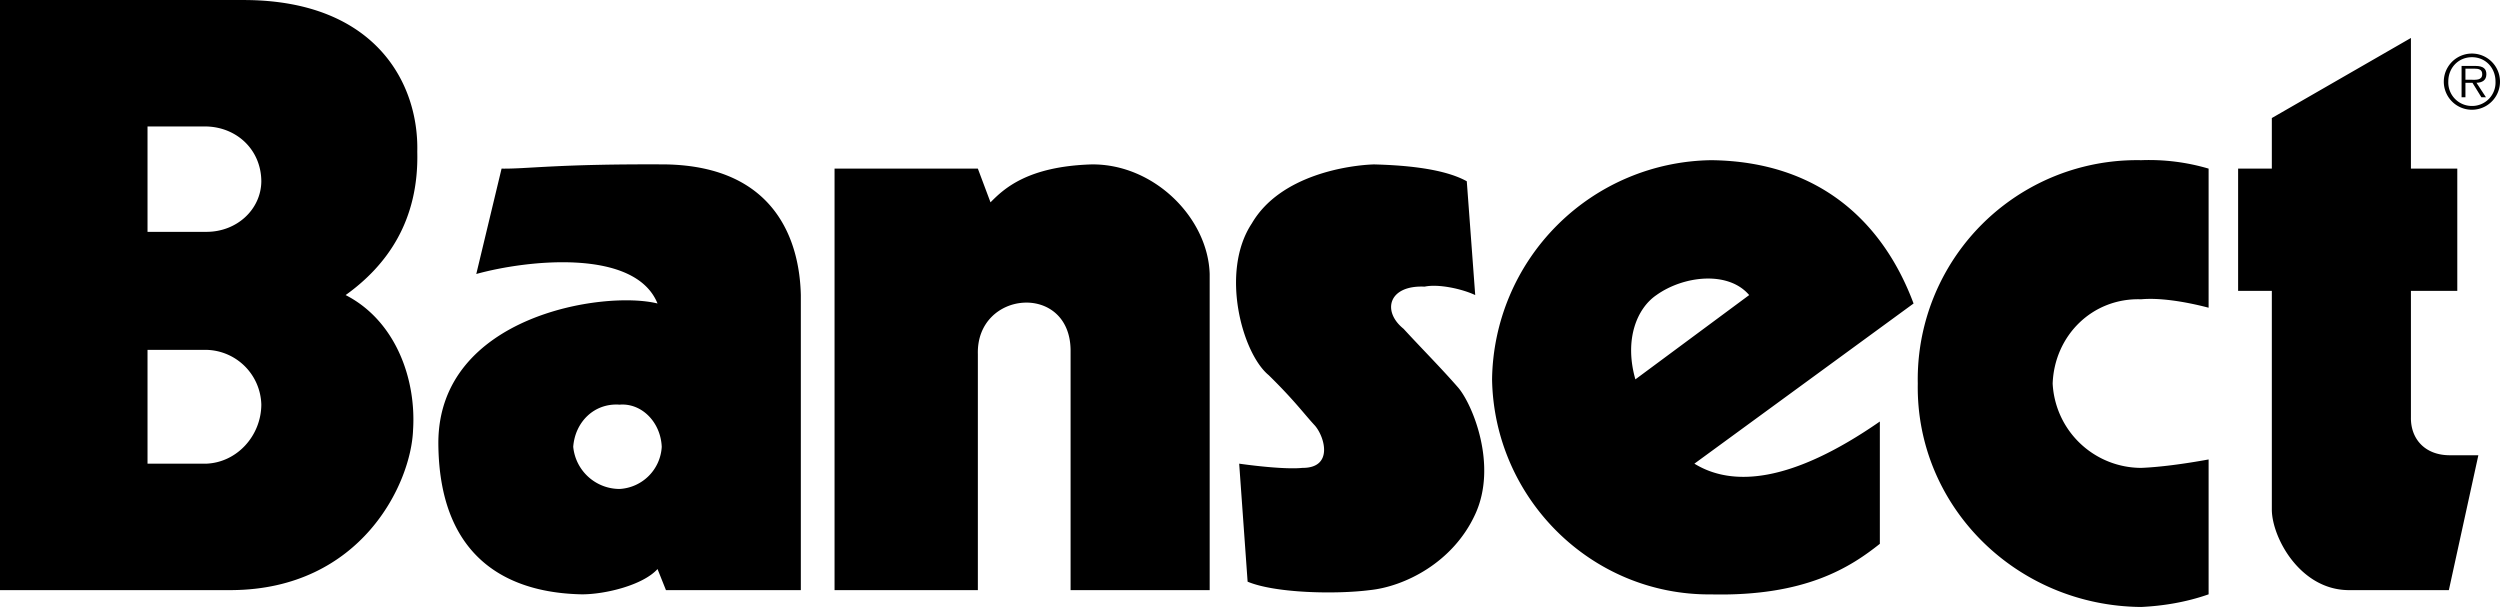 <svg xmlns="http://www.w3.org/2000/svg" width="2500" height="607" viewBox="0 0 35.588 8.64"><path d="M34.32 5.94v-1.8h.66V2.4h-.66V.54l-1.98 1.14v.72h-.48v1.74h.48v3.12c.006.396.4 1.127 1.08 1.14h1.44l.42-1.92h-.42c-.339-.005-.545-.23-.54-.54zM30.48 2.28a3.12 3.12 0 0 0-3.18 3.18c-.03 1.74 1.395 3.165 3.18 3.18.312-.015.638-.067.96-.18V6.54c-.356.065-.701.11-.96.12a1.265 1.265 0 0 1-1.26-1.2c.025-.683.565-1.223 1.26-1.2.247-.023.597.025.96.12V2.4a2.99 2.99 0 0 0-.96-.12zM24.36 2.28a3.163 3.163 0 0 0-3.12 3.12c.029 1.693 1.413 3.077 3.12 3.061 1.348.03 1.986-.392 2.4-.72V6c-1.262.875-2.099.933-2.64.6l3.12-2.28c-.425-1.139-1.325-2.022-2.88-2.04zM23.28 5.4c-.162-.569.023-1.012.3-1.2.384-.275 1.022-.35 1.32 0l-1.62 1.2zM15.54 2.34c-.913.028-1.25.347-1.44.54l-.18-.48h-2.04v6h2.04V5.04c-.024-.909 1.307-1.021 1.32-.06V8.4h1.98V3.9c-.024-.8-.793-1.569-1.68-1.56zM19.98 4.68c-.31-.249-.216-.624.3-.6.197-.042.534.032.72.12l-.12-1.62c-.347-.193-.947-.23-1.32-.24-.339.01-1.333.141-1.74.84-.456.688-.137 1.851.24 2.16.373.366.504.553.66.72.144.171.257.603-.18.6-.201.021-.594-.017-.9-.06l.12 1.68c.392.164 1.254.182 1.74.12.489-.05 1.183-.388 1.5-1.08.321-.695-.036-1.558-.24-1.8-.246-.283-.527-.564-.78-.84zM5.94 2.16C5.964 1.188 5.346.006 3.48 0H0v8.4h3.3c1.839-.013 2.552-1.513 2.58-2.28.047-.733-.253-1.558-.96-1.92.594-.425 1.044-1.063 1.02-2.04zm-3 4.44H2.1V4.98h.84a.8.8 0 0 1 .78.78c-.003.442-.344.821-.78.84zm0-3.3H2.1V1.8h.84c.436.012.777.335.78.78-.003.397-.344.72-.78.72zM9.48 2.34c-1.547-.009-1.978.066-2.34.06l-.36 1.5c.722-.2 2.26-.369 2.58.42-.752-.189-3.114.167-3.12 1.98.006 1.862 1.262 2.144 2.04 2.16.328.002.872-.129 1.08-.36l.12.3h1.92V4.2c-.017-.762-.355-1.831-1.92-1.86zm-.66 4.62a.664.664 0 0 1-.66-.6c.026-.353.299-.626.66-.6.312-.026.585.247.6.6a.636.636 0 0 1-.6.6zM35.189.762a.4.4 0 1 0-.002.8.4.4 0 0 0 .002-.8zm0 .746a.335.335 0 0 1-.337-.348c0-.194.142-.346.337-.346.194 0 .335.152.335.346a.333.333 0 0 1-.335.348z"/><path d="M35.394 1.056c0-.074-.04-.118-.158-.118h-.195v.446h.055v-.206h.1l.127.206h.065l-.135-.206c.08-.002.141-.034.141-.122zm-.215.079h-.083V.977h.127c.055 0 .112.008.112.078 0 .091-.093.08-.156.08z"/></svg>